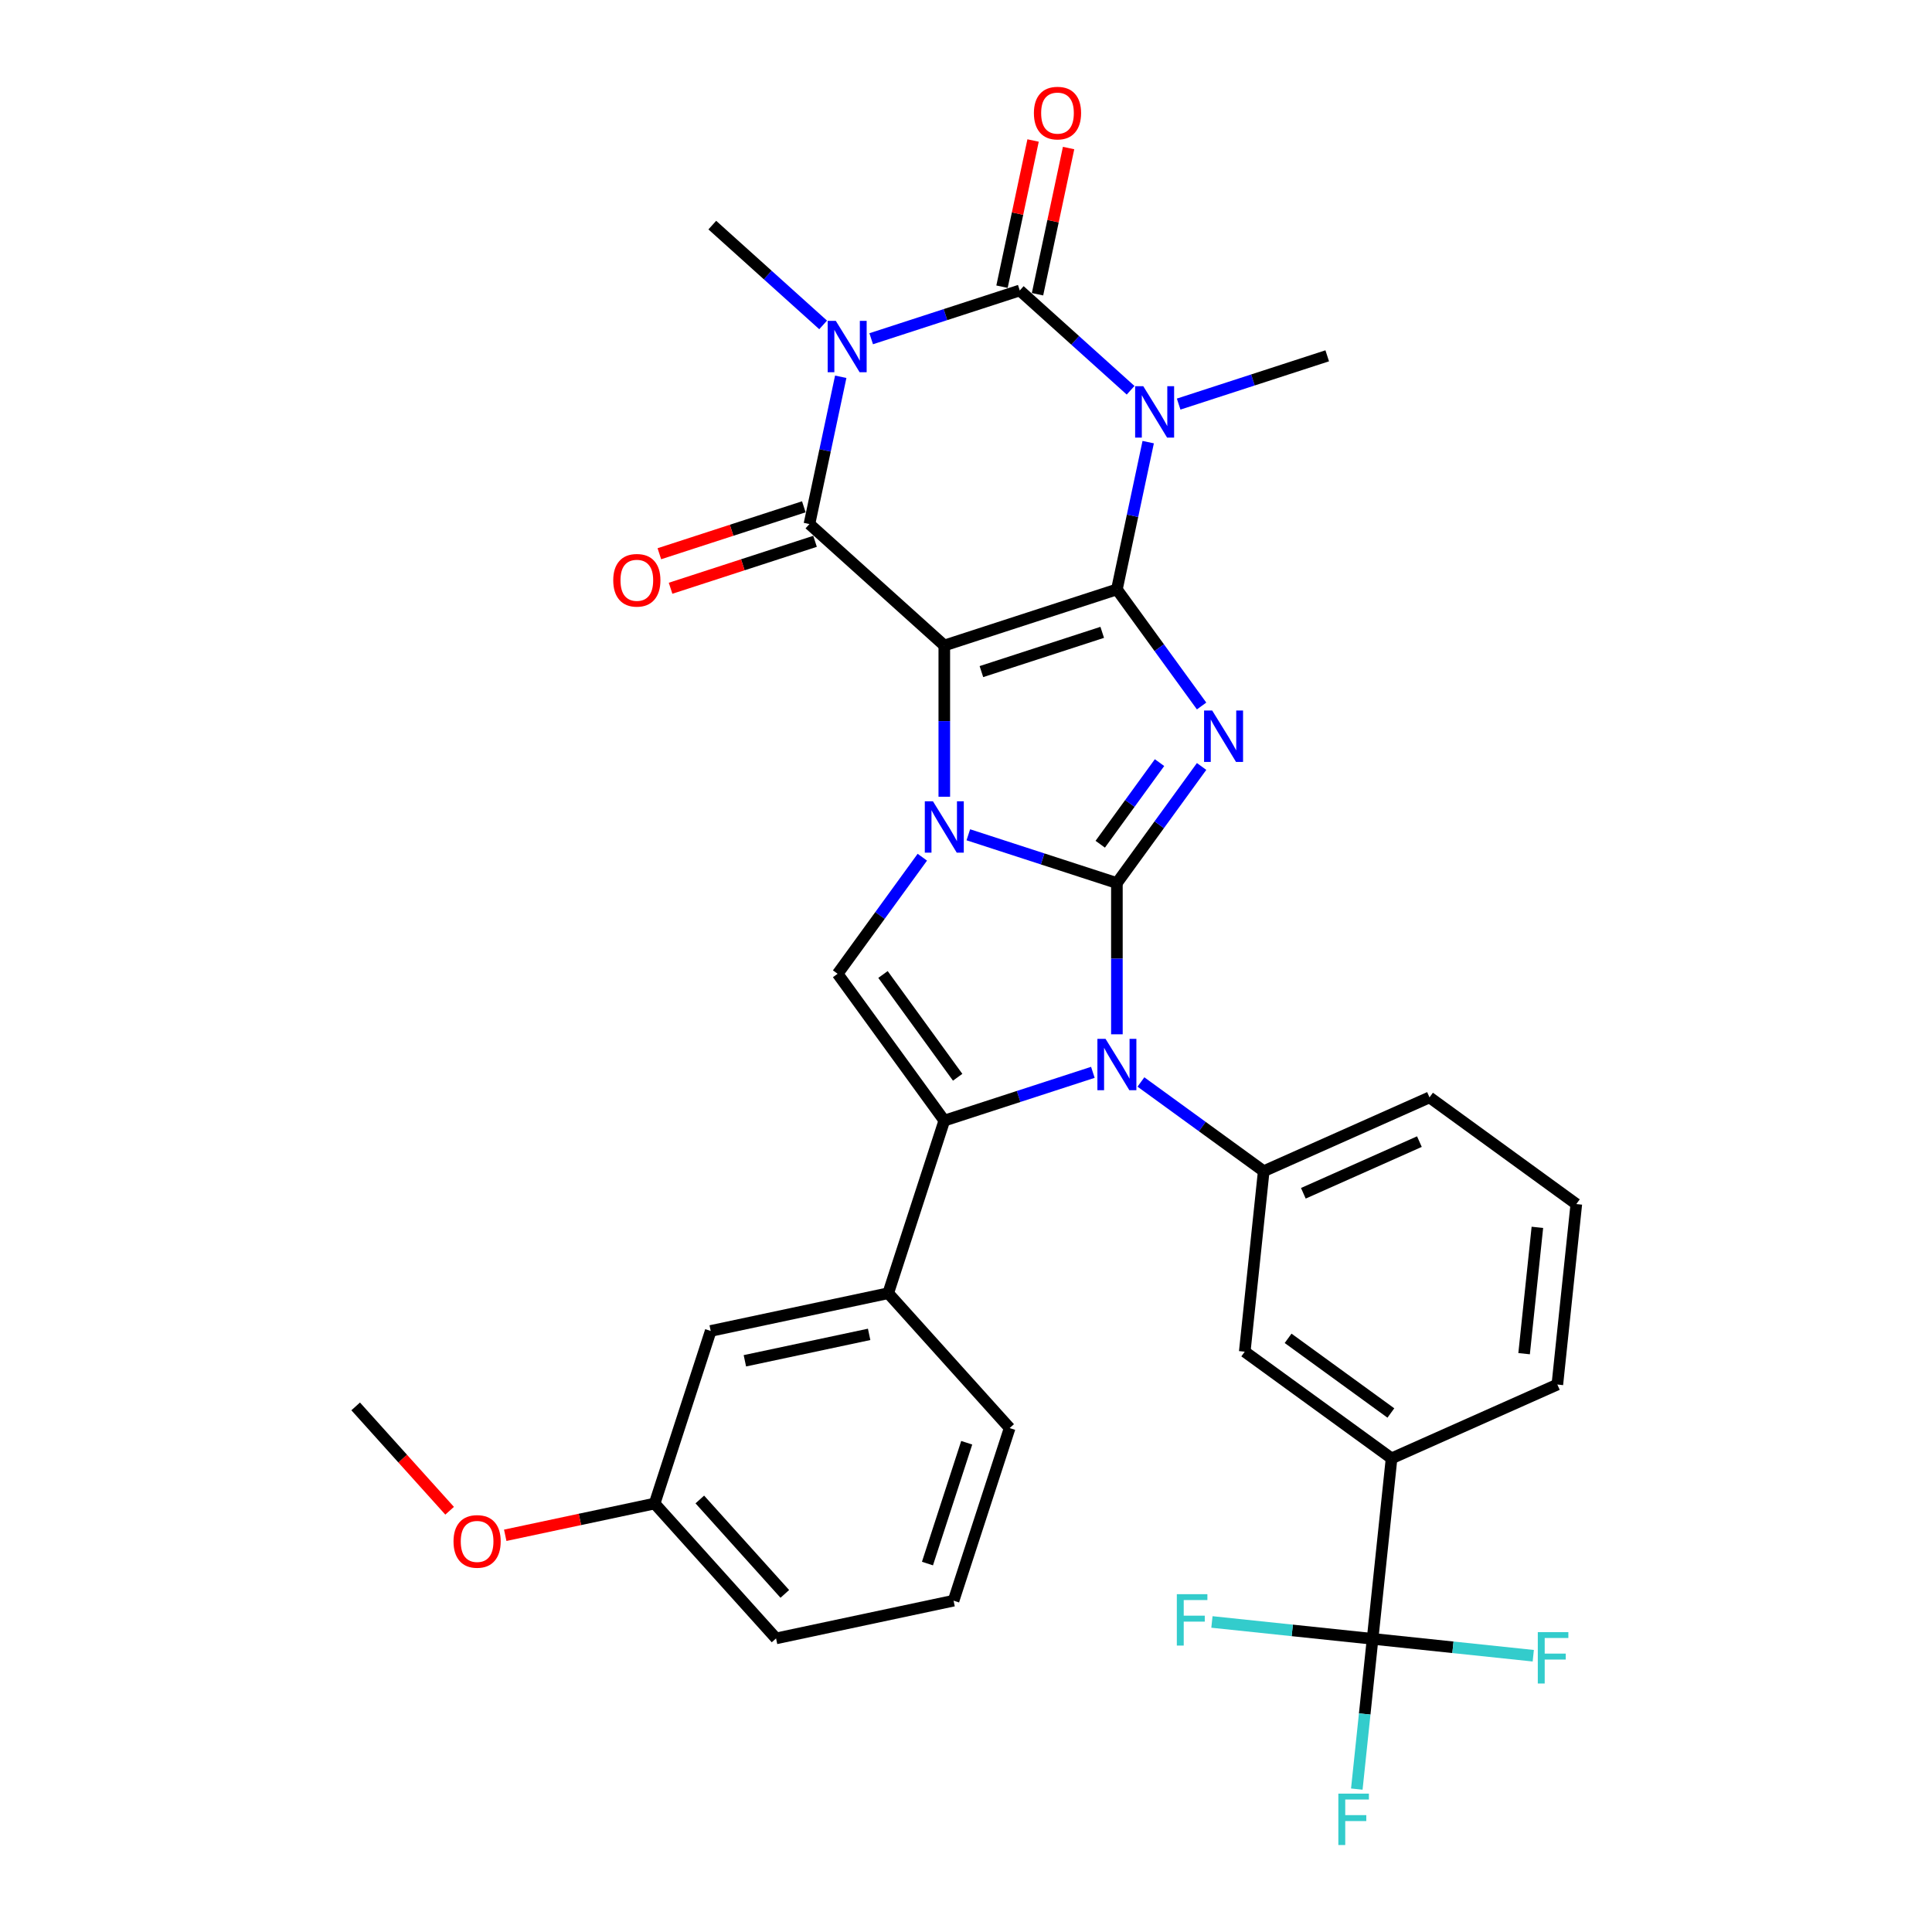 <?xml version='1.0' encoding='iso-8859-1'?>
<svg version='1.1' baseProfile='full'
              xmlns='http://www.w3.org/2000/svg'
                      xmlns:rdkit='http://www.rdkit.org/xml'
                      xmlns:xlink='http://www.w3.org/1999/xlink'
                  xml:space='preserve'
width='1000px' height='1000px' viewBox='0 0 1000 1000'>
<!-- END OF HEADER -->
<rect style='opacity:1.0;fill:#FFFFFF;stroke:none' width='1000' height='1000' x='0' y='0'> </rect>
<path class='bond-0' d='M 488.767,334.105 L 578.103,305.078' style='fill:none;fill-rule:evenodd;stroke:#000000;stroke-width:6px;stroke-linecap:butt;stroke-linejoin:miter;stroke-opacity:1' />
<path class='bond-0' d='M 507.973,347.619 L 570.508,327.3' style='fill:none;fill-rule:evenodd;stroke:#000000;stroke-width:6px;stroke-linecap:butt;stroke-linejoin:miter;stroke-opacity:1' />
<path class='bond-2' d='M 488.767,334.105 L 488.767,373.248' style='fill:none;fill-rule:evenodd;stroke:#000000;stroke-width:6px;stroke-linecap:butt;stroke-linejoin:miter;stroke-opacity:1' />
<path class='bond-2' d='M 488.767,373.248 L 488.767,412.39' style='fill:none;fill-rule:evenodd;stroke:#0000FF;stroke-width:6px;stroke-linecap:butt;stroke-linejoin:miter;stroke-opacity:1' />
<path class='bond-7' d='M 488.767,334.105 L 418.96,271.252' style='fill:none;fill-rule:evenodd;stroke:#000000;stroke-width:6px;stroke-linecap:butt;stroke-linejoin:miter;stroke-opacity:1' />
<path class='bond-3' d='M 578.103,305.078 L 600.024,335.251' style='fill:none;fill-rule:evenodd;stroke:#000000;stroke-width:6px;stroke-linecap:butt;stroke-linejoin:miter;stroke-opacity:1' />
<path class='bond-3' d='M 600.024,335.251 L 621.946,365.423' style='fill:none;fill-rule:evenodd;stroke:#0000FF;stroke-width:6px;stroke-linecap:butt;stroke-linejoin:miter;stroke-opacity:1' />
<path class='bond-4' d='M 578.103,305.078 L 586.205,266.963' style='fill:none;fill-rule:evenodd;stroke:#000000;stroke-width:6px;stroke-linecap:butt;stroke-linejoin:miter;stroke-opacity:1' />
<path class='bond-4' d='M 586.205,266.963 L 594.306,228.847' style='fill:none;fill-rule:evenodd;stroke:#0000FF;stroke-width:6px;stroke-linecap:butt;stroke-linejoin:miter;stroke-opacity:1' />
<path class='bond-1' d='M 578.103,457.066 L 539.653,444.573' style='fill:none;fill-rule:evenodd;stroke:#000000;stroke-width:6px;stroke-linecap:butt;stroke-linejoin:miter;stroke-opacity:1' />
<path class='bond-1' d='M 539.653,444.573 L 501.203,432.08' style='fill:none;fill-rule:evenodd;stroke:#0000FF;stroke-width:6px;stroke-linecap:butt;stroke-linejoin:miter;stroke-opacity:1' />
<path class='bond-8' d='M 578.103,457.066 L 578.103,496.208' style='fill:none;fill-rule:evenodd;stroke:#000000;stroke-width:6px;stroke-linecap:butt;stroke-linejoin:miter;stroke-opacity:1' />
<path class='bond-8' d='M 578.103,496.208 L 578.103,535.351' style='fill:none;fill-rule:evenodd;stroke:#0000FF;stroke-width:6px;stroke-linecap:butt;stroke-linejoin:miter;stroke-opacity:1' />
<path class='bond-33' d='M 578.103,457.066 L 600.024,426.894' style='fill:none;fill-rule:evenodd;stroke:#000000;stroke-width:6px;stroke-linecap:butt;stroke-linejoin:miter;stroke-opacity:1' />
<path class='bond-33' d='M 600.024,426.894 L 621.946,396.722' style='fill:none;fill-rule:evenodd;stroke:#0000FF;stroke-width:6px;stroke-linecap:butt;stroke-linejoin:miter;stroke-opacity:1' />
<path class='bond-33' d='M 569.481,436.972 L 584.826,415.851' style='fill:none;fill-rule:evenodd;stroke:#000000;stroke-width:6px;stroke-linecap:butt;stroke-linejoin:miter;stroke-opacity:1' />
<path class='bond-33' d='M 584.826,415.851 L 600.171,394.731' style='fill:none;fill-rule:evenodd;stroke:#0000FF;stroke-width:6px;stroke-linecap:butt;stroke-linejoin:miter;stroke-opacity:1' />
<path class='bond-10' d='M 477.397,443.688 L 455.475,473.861' style='fill:none;fill-rule:evenodd;stroke:#0000FF;stroke-width:6px;stroke-linecap:butt;stroke-linejoin:miter;stroke-opacity:1' />
<path class='bond-10' d='M 455.475,473.861 L 433.554,504.033' style='fill:none;fill-rule:evenodd;stroke:#000000;stroke-width:6px;stroke-linecap:butt;stroke-linejoin:miter;stroke-opacity:1' />
<path class='bond-19' d='M 610.07,209.156 L 648.519,196.663' style='fill:none;fill-rule:evenodd;stroke:#0000FF;stroke-width:6px;stroke-linecap:butt;stroke-linejoin:miter;stroke-opacity:1' />
<path class='bond-19' d='M 648.519,196.663 L 686.969,184.17' style='fill:none;fill-rule:evenodd;stroke:#000000;stroke-width:6px;stroke-linecap:butt;stroke-linejoin:miter;stroke-opacity:1' />
<path class='bond-34' d='M 585.196,201.999 L 556.511,176.171' style='fill:none;fill-rule:evenodd;stroke:#0000FF;stroke-width:6px;stroke-linecap:butt;stroke-linejoin:miter;stroke-opacity:1' />
<path class='bond-34' d='M 556.511,176.171 L 527.826,150.343' style='fill:none;fill-rule:evenodd;stroke:#000000;stroke-width:6px;stroke-linecap:butt;stroke-linejoin:miter;stroke-opacity:1' />
<path class='bond-5' d='M 435.164,195.02 L 427.062,233.136' style='fill:none;fill-rule:evenodd;stroke:#0000FF;stroke-width:6px;stroke-linecap:butt;stroke-linejoin:miter;stroke-opacity:1' />
<path class='bond-5' d='M 427.062,233.136 L 418.96,271.252' style='fill:none;fill-rule:evenodd;stroke:#000000;stroke-width:6px;stroke-linecap:butt;stroke-linejoin:miter;stroke-opacity:1' />
<path class='bond-6' d='M 450.927,175.33 L 489.377,162.837' style='fill:none;fill-rule:evenodd;stroke:#0000FF;stroke-width:6px;stroke-linecap:butt;stroke-linejoin:miter;stroke-opacity:1' />
<path class='bond-6' d='M 489.377,162.837 L 527.826,150.343' style='fill:none;fill-rule:evenodd;stroke:#000000;stroke-width:6px;stroke-linecap:butt;stroke-linejoin:miter;stroke-opacity:1' />
<path class='bond-20' d='M 426.053,168.172 L 397.369,142.345' style='fill:none;fill-rule:evenodd;stroke:#0000FF;stroke-width:6px;stroke-linecap:butt;stroke-linejoin:miter;stroke-opacity:1' />
<path class='bond-20' d='M 397.369,142.345 L 368.684,116.517' style='fill:none;fill-rule:evenodd;stroke:#000000;stroke-width:6px;stroke-linecap:butt;stroke-linejoin:miter;stroke-opacity:1' />
<path class='bond-16' d='M 537.015,152.296 L 545.056,114.462' style='fill:none;fill-rule:evenodd;stroke:#000000;stroke-width:6px;stroke-linecap:butt;stroke-linejoin:miter;stroke-opacity:1' />
<path class='bond-16' d='M 545.056,114.462 L 553.098,76.628' style='fill:none;fill-rule:evenodd;stroke:#FF0000;stroke-width:6px;stroke-linecap:butt;stroke-linejoin:miter;stroke-opacity:1' />
<path class='bond-16' d='M 518.638,148.39 L 526.68,110.556' style='fill:none;fill-rule:evenodd;stroke:#000000;stroke-width:6px;stroke-linecap:butt;stroke-linejoin:miter;stroke-opacity:1' />
<path class='bond-16' d='M 526.68,110.556 L 534.722,72.722' style='fill:none;fill-rule:evenodd;stroke:#FF0000;stroke-width:6px;stroke-linecap:butt;stroke-linejoin:miter;stroke-opacity:1' />
<path class='bond-17' d='M 416.058,262.318 L 378.669,274.466' style='fill:none;fill-rule:evenodd;stroke:#000000;stroke-width:6px;stroke-linecap:butt;stroke-linejoin:miter;stroke-opacity:1' />
<path class='bond-17' d='M 378.669,274.466 L 341.281,286.614' style='fill:none;fill-rule:evenodd;stroke:#FF0000;stroke-width:6px;stroke-linecap:butt;stroke-linejoin:miter;stroke-opacity:1' />
<path class='bond-17' d='M 421.863,280.185 L 384.475,292.333' style='fill:none;fill-rule:evenodd;stroke:#000000;stroke-width:6px;stroke-linecap:butt;stroke-linejoin:miter;stroke-opacity:1' />
<path class='bond-17' d='M 384.475,292.333 L 347.087,304.482' style='fill:none;fill-rule:evenodd;stroke:#FF0000;stroke-width:6px;stroke-linecap:butt;stroke-linejoin:miter;stroke-opacity:1' />
<path class='bond-11' d='M 590.54,560.036 L 622.318,583.124' style='fill:none;fill-rule:evenodd;stroke:#0000FF;stroke-width:6px;stroke-linecap:butt;stroke-linejoin:miter;stroke-opacity:1' />
<path class='bond-11' d='M 622.318,583.124 L 654.097,606.213' style='fill:none;fill-rule:evenodd;stroke:#000000;stroke-width:6px;stroke-linecap:butt;stroke-linejoin:miter;stroke-opacity:1' />
<path class='bond-35' d='M 565.666,555.041 L 527.216,567.534' style='fill:none;fill-rule:evenodd;stroke:#0000FF;stroke-width:6px;stroke-linecap:butt;stroke-linejoin:miter;stroke-opacity:1' />
<path class='bond-35' d='M 527.216,567.534 L 488.767,580.027' style='fill:none;fill-rule:evenodd;stroke:#000000;stroke-width:6px;stroke-linecap:butt;stroke-linejoin:miter;stroke-opacity:1' />
<path class='bond-9' d='M 488.767,580.027 L 433.554,504.033' style='fill:none;fill-rule:evenodd;stroke:#000000;stroke-width:6px;stroke-linecap:butt;stroke-linejoin:miter;stroke-opacity:1' />
<path class='bond-9' d='M 495.684,557.585 L 457.035,504.39' style='fill:none;fill-rule:evenodd;stroke:#000000;stroke-width:6px;stroke-linecap:butt;stroke-linejoin:miter;stroke-opacity:1' />
<path class='bond-13' d='M 488.767,580.027 L 459.74,669.363' style='fill:none;fill-rule:evenodd;stroke:#000000;stroke-width:6px;stroke-linecap:butt;stroke-linejoin:miter;stroke-opacity:1' />
<path class='bond-15' d='M 654.097,606.213 L 644.278,699.632' style='fill:none;fill-rule:evenodd;stroke:#000000;stroke-width:6px;stroke-linecap:butt;stroke-linejoin:miter;stroke-opacity:1' />
<path class='bond-25' d='M 654.097,606.213 L 739.91,568.006' style='fill:none;fill-rule:evenodd;stroke:#000000;stroke-width:6px;stroke-linecap:butt;stroke-linejoin:miter;stroke-opacity:1' />
<path class='bond-25' d='M 674.61,617.644 L 734.679,590.9' style='fill:none;fill-rule:evenodd;stroke:#000000;stroke-width:6px;stroke-linecap:butt;stroke-linejoin:miter;stroke-opacity:1' />
<path class='bond-12' d='M 710.453,848.264 L 720.272,754.845' style='fill:none;fill-rule:evenodd;stroke:#000000;stroke-width:6px;stroke-linecap:butt;stroke-linejoin:miter;stroke-opacity:1' />
<path class='bond-21' d='M 710.453,848.264 L 706.366,887.149' style='fill:none;fill-rule:evenodd;stroke:#000000;stroke-width:6px;stroke-linecap:butt;stroke-linejoin:miter;stroke-opacity:1' />
<path class='bond-21' d='M 706.366,887.149 L 702.279,926.034' style='fill:none;fill-rule:evenodd;stroke:#33CCCC;stroke-width:6px;stroke-linecap:butt;stroke-linejoin:miter;stroke-opacity:1' />
<path class='bond-22' d='M 710.453,848.264 L 752.034,852.634' style='fill:none;fill-rule:evenodd;stroke:#000000;stroke-width:6px;stroke-linecap:butt;stroke-linejoin:miter;stroke-opacity:1' />
<path class='bond-22' d='M 752.034,852.634 L 793.615,857.004' style='fill:none;fill-rule:evenodd;stroke:#33CCCC;stroke-width:6px;stroke-linecap:butt;stroke-linejoin:miter;stroke-opacity:1' />
<path class='bond-23' d='M 710.453,848.264 L 668.873,843.893' style='fill:none;fill-rule:evenodd;stroke:#000000;stroke-width:6px;stroke-linecap:butt;stroke-linejoin:miter;stroke-opacity:1' />
<path class='bond-23' d='M 668.873,843.893 L 627.292,839.523' style='fill:none;fill-rule:evenodd;stroke:#33CCCC;stroke-width:6px;stroke-linecap:butt;stroke-linejoin:miter;stroke-opacity:1' />
<path class='bond-18' d='M 459.74,669.363 L 367.859,688.893' style='fill:none;fill-rule:evenodd;stroke:#000000;stroke-width:6px;stroke-linecap:butt;stroke-linejoin:miter;stroke-opacity:1' />
<path class='bond-18' d='M 449.863,690.669 L 385.547,704.34' style='fill:none;fill-rule:evenodd;stroke:#000000;stroke-width:6px;stroke-linecap:butt;stroke-linejoin:miter;stroke-opacity:1' />
<path class='bond-26' d='M 459.74,669.363 L 522.593,739.17' style='fill:none;fill-rule:evenodd;stroke:#000000;stroke-width:6px;stroke-linecap:butt;stroke-linejoin:miter;stroke-opacity:1' />
<path class='bond-14' d='M 720.272,754.845 L 644.278,699.632' style='fill:none;fill-rule:evenodd;stroke:#000000;stroke-width:6px;stroke-linecap:butt;stroke-linejoin:miter;stroke-opacity:1' />
<path class='bond-14' d='M 719.915,731.364 L 666.72,692.715' style='fill:none;fill-rule:evenodd;stroke:#000000;stroke-width:6px;stroke-linecap:butt;stroke-linejoin:miter;stroke-opacity:1' />
<path class='bond-37' d='M 720.272,754.845 L 806.085,716.638' style='fill:none;fill-rule:evenodd;stroke:#000000;stroke-width:6px;stroke-linecap:butt;stroke-linejoin:miter;stroke-opacity:1' />
<path class='bond-24' d='M 367.859,688.893 L 338.831,778.229' style='fill:none;fill-rule:evenodd;stroke:#000000;stroke-width:6px;stroke-linecap:butt;stroke-linejoin:miter;stroke-opacity:1' />
<path class='bond-27' d='M 338.831,778.229 L 300.171,786.447' style='fill:none;fill-rule:evenodd;stroke:#000000;stroke-width:6px;stroke-linecap:butt;stroke-linejoin:miter;stroke-opacity:1' />
<path class='bond-27' d='M 300.171,786.447 L 261.51,794.665' style='fill:none;fill-rule:evenodd;stroke:#FF0000;stroke-width:6px;stroke-linecap:butt;stroke-linejoin:miter;stroke-opacity:1' />
<path class='bond-31' d='M 338.831,778.229 L 401.685,848.036' style='fill:none;fill-rule:evenodd;stroke:#000000;stroke-width:6px;stroke-linecap:butt;stroke-linejoin:miter;stroke-opacity:1' />
<path class='bond-31' d='M 362.221,776.13 L 406.219,824.994' style='fill:none;fill-rule:evenodd;stroke:#000000;stroke-width:6px;stroke-linecap:butt;stroke-linejoin:miter;stroke-opacity:1' />
<path class='bond-29' d='M 739.91,568.006 L 815.903,623.219' style='fill:none;fill-rule:evenodd;stroke:#000000;stroke-width:6px;stroke-linecap:butt;stroke-linejoin:miter;stroke-opacity:1' />
<path class='bond-30' d='M 522.593,739.17 L 493.566,828.506' style='fill:none;fill-rule:evenodd;stroke:#000000;stroke-width:6px;stroke-linecap:butt;stroke-linejoin:miter;stroke-opacity:1' />
<path class='bond-30' d='M 500.372,746.765 L 480.053,809.3' style='fill:none;fill-rule:evenodd;stroke:#000000;stroke-width:6px;stroke-linecap:butt;stroke-linejoin:miter;stroke-opacity:1' />
<path class='bond-32' d='M 232.724,781.96 L 208.41,754.956' style='fill:none;fill-rule:evenodd;stroke:#FF0000;stroke-width:6px;stroke-linecap:butt;stroke-linejoin:miter;stroke-opacity:1' />
<path class='bond-32' d='M 208.41,754.956 L 184.097,727.953' style='fill:none;fill-rule:evenodd;stroke:#000000;stroke-width:6px;stroke-linecap:butt;stroke-linejoin:miter;stroke-opacity:1' />
<path class='bond-28' d='M 806.085,716.638 L 815.903,623.219' style='fill:none;fill-rule:evenodd;stroke:#000000;stroke-width:6px;stroke-linecap:butt;stroke-linejoin:miter;stroke-opacity:1' />
<path class='bond-28' d='M 788.874,700.662 L 795.747,635.268' style='fill:none;fill-rule:evenodd;stroke:#000000;stroke-width:6px;stroke-linecap:butt;stroke-linejoin:miter;stroke-opacity:1' />
<path class='bond-36' d='M 493.566,828.506 L 401.685,848.036' style='fill:none;fill-rule:evenodd;stroke:#000000;stroke-width:6px;stroke-linecap:butt;stroke-linejoin:miter;stroke-opacity:1' />
<path  class='atom-3' d='M 482.886 414.738
L 491.603 428.828
Q 492.468 430.218, 493.858 432.736
Q 495.248 435.253, 495.323 435.404
L 495.323 414.738
L 498.855 414.738
L 498.855 441.34
L 495.211 441.34
L 485.855 425.935
Q 484.765 424.132, 483.6 422.065
Q 482.473 419.998, 482.135 419.36
L 482.135 441.34
L 478.678 441.34
L 478.678 414.738
L 482.886 414.738
' fill='#0000FF'/>
<path  class='atom-4' d='M 627.435 367.771
L 636.153 381.861
Q 637.017 383.252, 638.407 385.769
Q 639.797 388.286, 639.872 388.437
L 639.872 367.771
L 643.404 367.771
L 643.404 394.373
L 639.76 394.373
L 630.404 378.968
Q 629.314 377.165, 628.149 375.098
Q 627.022 373.032, 626.684 372.393
L 626.684 394.373
L 623.227 394.373
L 623.227 367.771
L 627.435 367.771
' fill='#0000FF'/>
<path  class='atom-5' d='M 591.753 199.896
L 600.47 213.986
Q 601.334 215.377, 602.724 217.894
Q 604.114 220.411, 604.189 220.562
L 604.189 199.896
L 607.721 199.896
L 607.721 226.498
L 604.077 226.498
L 594.721 211.093
Q 593.631 209.29, 592.466 207.223
Q 591.339 205.157, 591.001 204.518
L 591.001 226.498
L 587.544 226.498
L 587.544 199.896
L 591.753 199.896
' fill='#0000FF'/>
<path  class='atom-6' d='M 432.61 166.07
L 441.327 180.16
Q 442.191 181.55, 443.581 184.067
Q 444.972 186.585, 445.047 186.735
L 445.047 166.07
L 448.579 166.07
L 448.579 192.672
L 444.934 192.672
L 435.578 177.266
Q 434.489 175.463, 433.324 173.396
Q 432.197 171.33, 431.859 170.691
L 431.859 192.672
L 428.402 192.672
L 428.402 166.07
L 432.61 166.07
' fill='#0000FF'/>
<path  class='atom-9' d='M 572.223 537.699
L 580.94 551.789
Q 581.804 553.179, 583.194 555.697
Q 584.584 558.214, 584.659 558.364
L 584.659 537.699
L 588.191 537.699
L 588.191 564.301
L 584.547 564.301
L 575.191 548.896
Q 574.101 547.092, 572.937 545.026
Q 571.809 542.959, 571.471 542.32
L 571.471 564.301
L 568.014 564.301
L 568.014 537.699
L 572.223 537.699
' fill='#0000FF'/>
<path  class='atom-17' d='M 535.145 58.538
Q 535.145 52.15, 538.301 48.581
Q 541.457 45.011, 547.356 45.011
Q 553.255 45.011, 556.412 48.581
Q 559.568 52.15, 559.568 58.538
Q 559.568 65, 556.374 68.683
Q 553.18 72.327, 547.356 72.327
Q 541.495 72.327, 538.301 68.683
Q 535.145 65.038, 535.145 58.538
M 547.356 69.321
Q 551.414 69.321, 553.594 66.616
Q 555.81 63.873, 555.81 58.538
Q 555.81 53.315, 553.594 50.685
Q 551.414 48.017, 547.356 48.017
Q 543.298 48.017, 541.082 50.647
Q 538.902 53.277, 538.902 58.538
Q 538.902 63.911, 541.082 66.616
Q 543.298 69.321, 547.356 69.321
' fill='#FF0000'/>
<path  class='atom-18' d='M 317.413 300.354
Q 317.413 293.966, 320.569 290.397
Q 323.725 286.827, 329.624 286.827
Q 335.523 286.827, 338.679 290.397
Q 341.835 293.966, 341.835 300.354
Q 341.835 306.816, 338.642 310.499
Q 335.448 314.143, 329.624 314.143
Q 323.763 314.143, 320.569 310.499
Q 317.413 306.854, 317.413 300.354
M 329.624 311.137
Q 333.682 311.137, 335.861 308.432
Q 338.078 305.689, 338.078 300.354
Q 338.078 295.131, 335.861 292.501
Q 333.682 289.833, 329.624 289.833
Q 325.566 289.833, 323.349 292.463
Q 321.17 295.094, 321.17 300.354
Q 321.17 305.727, 323.349 308.432
Q 325.566 311.137, 329.624 311.137
' fill='#FF0000'/>
<path  class='atom-22' d='M 692.725 928.382
L 708.544 928.382
L 708.544 931.425
L 696.295 931.425
L 696.295 939.504
L 707.191 939.504
L 707.191 942.585
L 696.295 942.585
L 696.295 954.984
L 692.725 954.984
L 692.725 928.382
' fill='#33CCCC'/>
<path  class='atom-23' d='M 795.963 844.782
L 811.782 844.782
L 811.782 847.825
L 799.533 847.825
L 799.533 855.903
L 810.429 855.903
L 810.429 858.984
L 799.533 858.984
L 799.533 871.384
L 795.963 871.384
L 795.963 844.782
' fill='#33CCCC'/>
<path  class='atom-24' d='M 609.125 825.144
L 624.943 825.144
L 624.943 828.187
L 612.694 828.187
L 612.694 836.266
L 623.591 836.266
L 623.591 839.347
L 612.694 839.347
L 612.694 851.746
L 609.125 851.746
L 609.125 825.144
' fill='#33CCCC'/>
<path  class='atom-28' d='M 234.739 797.834
Q 234.739 791.447, 237.895 787.877
Q 241.051 784.308, 246.95 784.308
Q 252.849 784.308, 256.006 787.877
Q 259.162 791.447, 259.162 797.834
Q 259.162 804.297, 255.968 807.979
Q 252.774 811.624, 246.95 811.624
Q 241.089 811.624, 237.895 807.979
Q 234.739 804.335, 234.739 797.834
M 246.95 808.618
Q 251.008 808.618, 253.188 805.913
Q 255.404 803.17, 255.404 797.834
Q 255.404 792.612, 253.188 789.982
Q 251.008 787.314, 246.95 787.314
Q 242.893 787.314, 240.676 789.944
Q 238.496 792.574, 238.496 797.834
Q 238.496 803.207, 240.676 805.913
Q 242.893 808.618, 246.95 808.618
' fill='#FF0000'/>
</svg>
